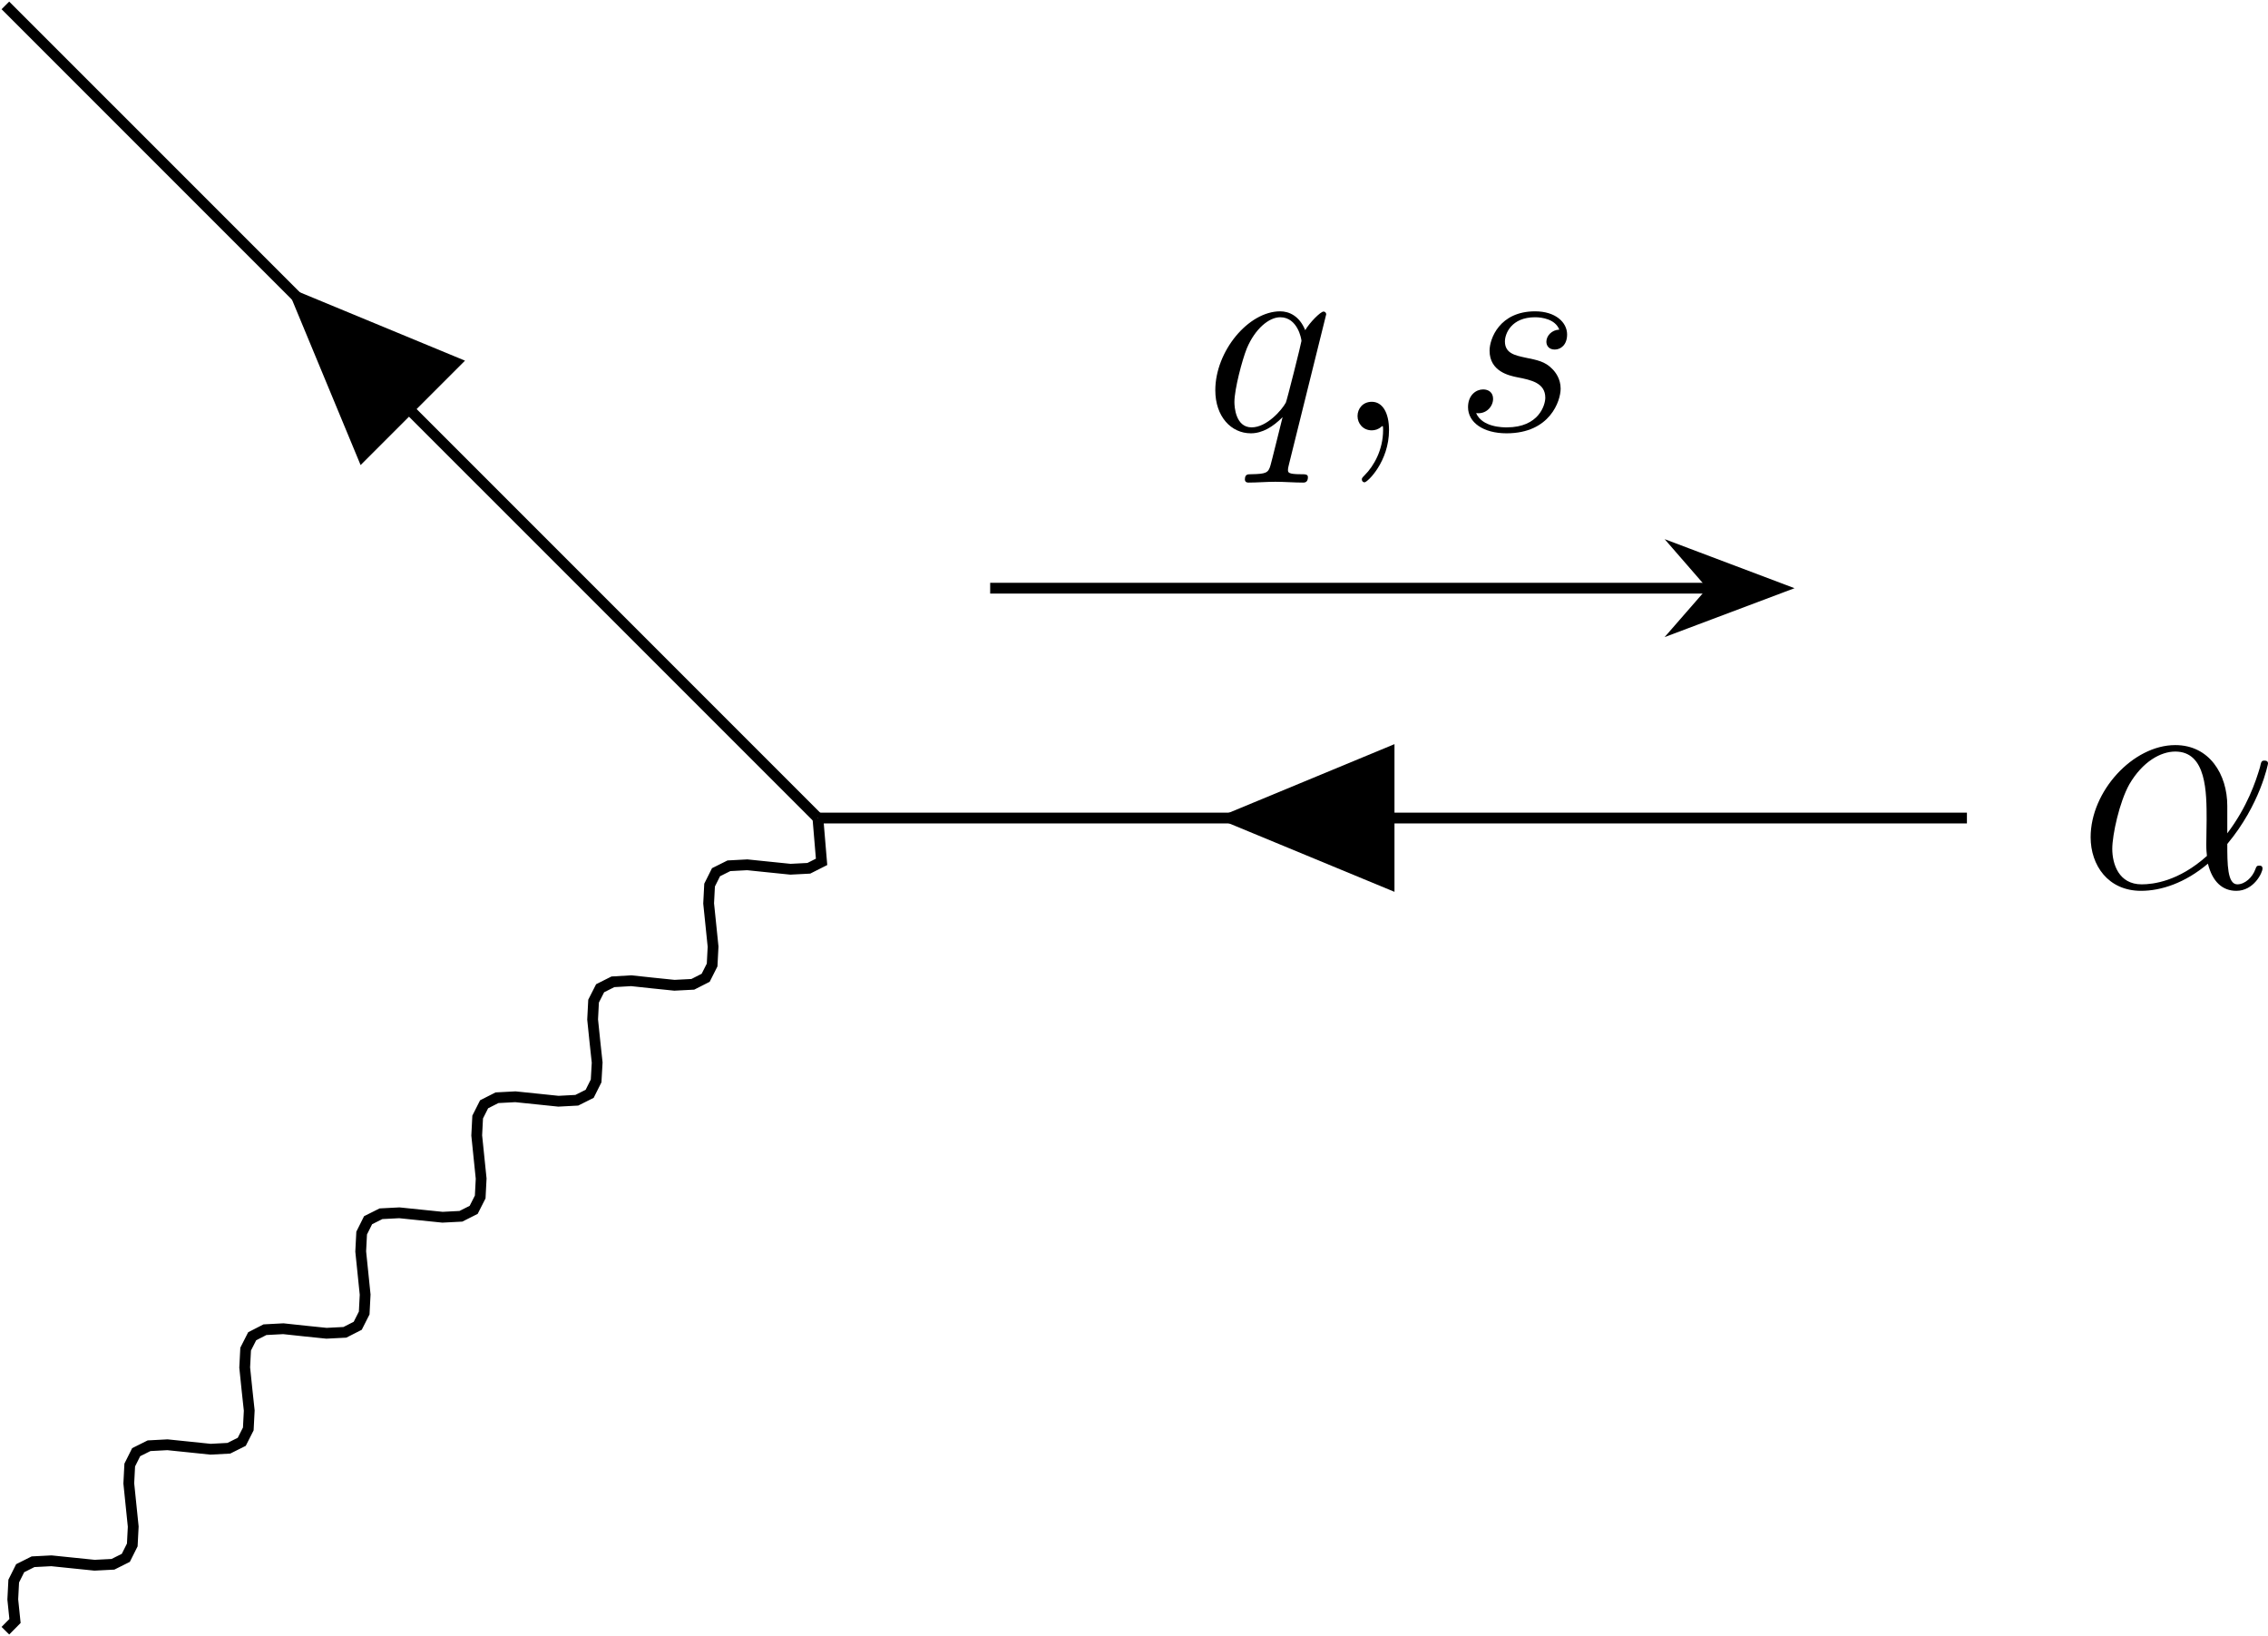 <?xml version='1.0' encoding='UTF-8'?>
<!-- This file was generated by dvisvgm 3.4 -->
<svg version='1.1' xmlns='http://www.w3.org/2000/svg' xmlns:xlink='http://www.w3.org/1999/xlink' width='117.497pt' height='84.744pt' viewBox='115.024 534.784 117.497 84.744'>
<defs>
<path id='g15-59' d='M2.022-.01C2.022-.667 1.773-1.056 1.385-1.056C1.056-1.056 .857-.807 .857-.528C.857-.259 1.056 0 1.385 0C1.504 0 1.634-.04 1.733-.13C1.763-.149 1.773-.159 1.783-.159S1.803-.149 1.803-.01C1.803 .727 1.455 1.325 1.126 1.654C1.016 1.763 1.016 1.783 1.016 1.813C1.016 1.883 1.066 1.923 1.116 1.923C1.225 1.923 2.022 1.156 2.022-.01Z'/>
<path id='g15-113' d='M4.503-4.294C4.503-4.334 4.473-4.394 4.403-4.394C4.294-4.394 3.895-3.995 3.726-3.706C3.507-4.244 3.118-4.403 2.8-4.403C1.624-4.403 .399-2.929 .399-1.484C.399-.508 .986 .11 1.714 .11C2.142 .11 2.531-.13 2.889-.488C2.8-.139 2.471 1.205 2.441 1.295C2.361 1.574 2.281 1.614 1.724 1.624C1.594 1.624 1.494 1.624 1.494 1.823C1.494 1.833 1.494 1.933 1.624 1.933C1.943 1.933 2.291 1.903 2.62 1.903C2.959 1.903 3.318 1.933 3.646 1.933C3.696 1.933 3.826 1.933 3.826 1.733C3.826 1.624 3.726 1.624 3.567 1.624C3.088 1.624 3.088 1.554 3.088 1.465C3.088 1.395 3.108 1.335 3.128 1.245L4.503-4.294ZM1.743-.11C1.146-.11 1.106-.877 1.106-1.046C1.106-1.524 1.395-2.61 1.564-3.029C1.873-3.766 2.391-4.184 2.8-4.184C3.447-4.184 3.587-3.377 3.587-3.308C3.587-3.248 3.039-1.066 3.009-1.026C2.859-.747 2.301-.11 1.743-.11Z'/>
<path id='g15-115' d='M3.895-3.726C3.616-3.716 3.417-3.497 3.417-3.278C3.417-3.138 3.507-2.989 3.726-2.989S4.184-3.158 4.184-3.547C4.184-3.995 3.756-4.403 2.999-4.403C1.684-4.403 1.315-3.387 1.315-2.949C1.315-2.172 2.052-2.022 2.341-1.963C2.859-1.863 3.377-1.753 3.377-1.205C3.377-.946 3.148-.11 1.953-.11C1.813-.11 1.046-.11 .817-.638C1.196-.588 1.445-.887 1.445-1.166C1.445-1.395 1.285-1.514 1.076-1.514C.817-1.514 .518-1.305 .518-.857C.518-.289 1.086 .11 1.943 .11C3.557 .11 3.945-1.096 3.945-1.544C3.945-1.903 3.756-2.152 3.636-2.271C3.367-2.55 3.078-2.6 2.64-2.69C2.281-2.77 1.883-2.839 1.883-3.288C1.883-3.577 2.122-4.184 2.999-4.184C3.248-4.184 3.746-4.115 3.895-3.726Z'/>
<path id='g25-11' d='M5.535-3.025C5.535-4.184 4.878-5.272 3.61-5.272C2.044-5.272 .478-3.563 .478-1.865C.478-.825 1.124 .12 2.343 .12C3.084 .12 3.969-.167 4.818-.885C4.985-.215 5.356 .12 5.87 .12C6.516 .12 6.838-.55 6.838-.705C6.838-.813 6.755-.813 6.719-.813C6.623-.813 6.611-.777 6.575-.681C6.468-.383 6.193-.12 5.906-.12C5.535-.12 5.535-.885 5.535-1.614C6.755-3.072 7.042-4.579 7.042-4.591C7.042-4.698 6.946-4.698 6.91-4.698C6.802-4.698 6.791-4.663 6.743-4.447C6.587-3.921 6.276-2.989 5.535-2.008V-3.025ZM4.782-1.172C3.73-.227 2.786-.12 2.367-.12C1.518-.12 1.279-.873 1.279-1.435C1.279-1.949 1.542-3.168 1.913-3.826C2.403-4.663 3.072-5.033 3.61-5.033C4.77-5.033 4.77-3.515 4.77-2.511C4.77-2.212 4.758-1.901 4.758-1.602C4.758-1.363 4.77-1.303 4.782-1.172Z'/>
</defs>
<g id='page29' transform='matrix(1.4 0 0 1.4 0 0)'>
<g transform='matrix(1 0 0 1 46.621 2.574)'>
<use x='112.424' y='412.253' xlink:href='#g25-11'/>
</g>
<path d='M82.359 382.188L112.426 412.254' stroke='#000' fill='none' stroke-width='.399' stroke-miterlimit='10'/>
<path d='M92.769 392.602L95.504 399.195L99.367 395.332Z'/>
<path d='M82.359 442.32L82.715 441.961L82.633 441.164L82.668 440.484L82.906 440.008L83.383 439.769L84.062 439.734L84.859 439.816L85.66 439.898L86.34 439.863L86.816 439.625L87.055 439.148L87.09 438.469L87.008 437.672L86.926 436.871L86.961 436.191L87.199 435.715L87.676 435.477L88.356 435.441L89.152 435.523L89.949 435.606L90.629 435.57L91.106 435.332L91.348 434.856L91.383 434.176L91.297 433.379L91.215 432.582L91.25 431.902L91.492 431.426L91.965 431.184L92.644 431.148L93.445 431.234L94.242 431.316L94.922 431.281L95.398 431.039L95.637 430.566L95.672 429.887L95.59 429.086L95.508 428.289L95.543 427.609L95.781 427.133L96.258 426.894L96.938 426.859L97.734 426.941L98.535 427.023L99.215 426.988L99.688 426.75L99.93 426.273L99.965 425.594L99.883 424.797L99.801 423.996L99.836 423.316L100.074 422.844L100.551 422.602L101.231 422.566L102.027 422.648L102.824 422.731L103.504 422.695L103.98 422.457L104.219 421.98L104.258 421.301L104.172 420.504L104.09 419.707L104.125 419.027L104.367 418.551L104.84 418.313L105.52 418.273L106.32 418.359L107.117 418.441L107.797 418.406L108.273 418.164L108.512 417.691L108.547 417.012L108.465 416.211L108.383 415.414L108.418 414.734L108.656 414.258L109.133 414.02L109.812 413.984L110.609 414.066L111.41 414.148L112.09 414.113L112.562 413.875L112.426 412.254' stroke='#000' fill='none' stroke-width='.399' stroke-miterlimit='10'/>
<path d='M118.801 403.75H145.504' stroke='#000' fill='none' stroke-width='.399' stroke-miterlimit='10'/>
<path d='M148 403.75L144.429 402.402L145.601 403.75L144.429 405.094Z'/>
<path d='M148 403.75L144.429 402.402L145.601 403.75L144.429 405.094Z' stroke='#000' fill='none' stroke-width='.399' stroke-miterlimit='10'/>
<g transform='matrix(1 0 0 1 14.309 -14.343)'>
<use x='112.424' y='412.253' xlink:href='#g15-113'/>
<use x='117.229' y='412.253' xlink:href='#g15-59'/>
<use x='121.657' y='412.253' xlink:href='#g15-115'/>
</g>
<path d='M112.426 412.254H154.945' stroke='#000' fill='none' stroke-width='.399' stroke-miterlimit='10'/>
<path d='M127.164 412.254L133.762 414.984V409.52Z'/>
</g>
</svg>